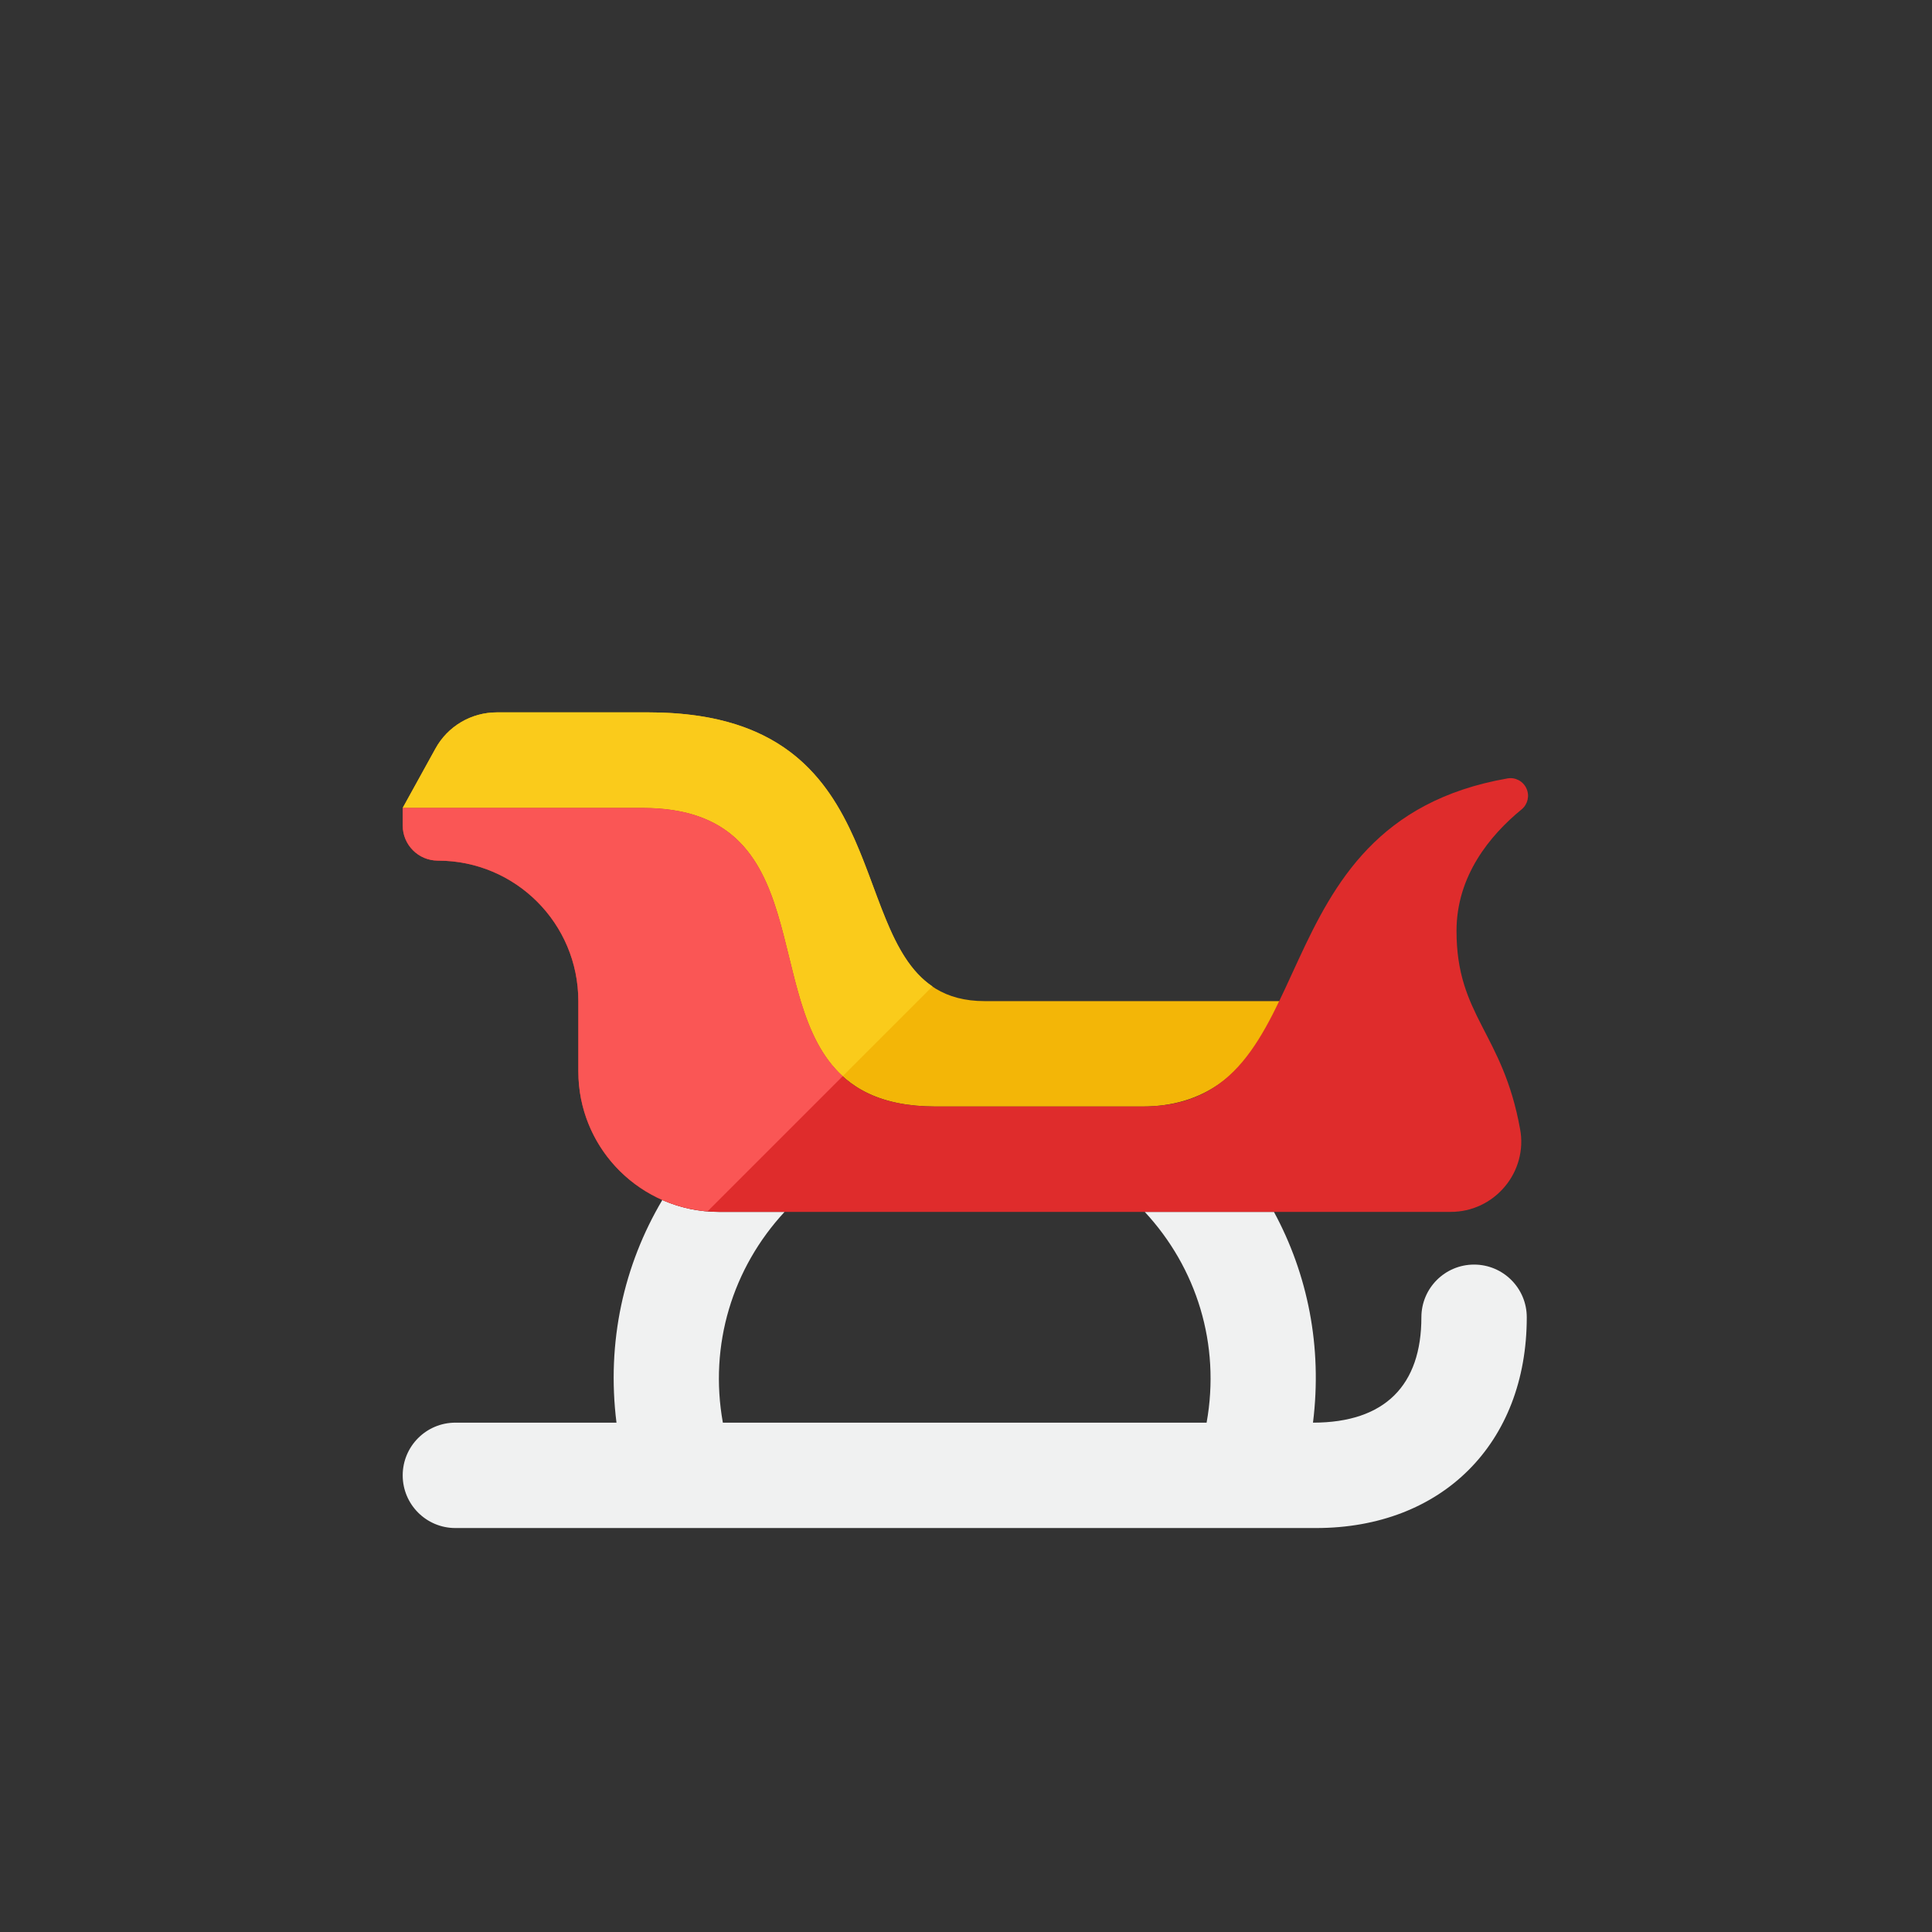 <?xml version="1.0" ?><!DOCTYPE svg  PUBLIC '-//W3C//DTD SVG 1.0//EN'  'http://www.w3.org/TR/2001/REC-SVG-20010904/DTD/svg10.dtd'><svg height="110px" style="enable-background:new 0 0 110 110;" version="1.0" viewBox="0 0 110 110" width="110px" xml:space="preserve" xmlns="http://www.w3.org/2000/svg" xmlns:xlink="http://www.w3.org/1999/xlink"><rect x="0" y="0" width="110" height="110" fill="#333333" stroke="none"/><g id="Multicolor"><g><g><path d="M72.848,57c-1.72,4.302-4.449,6-7.79,6h-11.79c-12.53,0-4.15-17-16.68-17h-13.66l1.86-3.37     c0.7-1.28,2.04-2.07,3.5-2.07h8.64c16,0,10,16.44,19.14,16.44H72.848z" style="fill:#F3B607;"/></g><g><path d="M83.928,72c-1.657,0-3,1.343-3,3c0,3.846-2.048,6-6.172,6c0.54-4.323-0.302-8.454-2.223-12h-7.355     c2.956,3.184,4.323,7.544,3.521,12H41.157c-0.796-4.421,0.544-8.796,3.513-12h-3.742c-1.145,0-2.232-0.245-3.217-0.678     C35.52,72.014,34.525,76.401,35.1,81h-9.172c-1.657,0-3,1.343-3,3s1.343,3,3,3h49c7.178,0,12-4.822,12-12     C86.928,73.343,85.584,72,83.928,72z" style="fill:#F0F1F1;"/></g><g><path d="M82.928,53c0,4.86,2.63,5.78,3.62,11.29c0.22,1.16-0.11,2.37-0.87,3.27     c-0.76,0.91-1.88,1.44-3.07,1.44h-41.68c-4.42,0-8-3.58-8-8v-4c0-4.426-3.577-8-8-8c-1.105,0-2-0.895-2-2v-1h13.66     c12.53,0,4.15,17,16.68,17h11.79c10.697,0,6.055-16.104,20.77-18.68c0.44-0.08,0.89,0.15,1.08,0.57c0.19,0.41,0.08,0.9-0.27,1.19     C84.818,47.57,82.928,49.88,82.928,53z" style="fill:#DF2C2C;"/></g><g><path d="M36.928,40.56h-8.64c-1.46,0-2.8,0.79-3.5,2.07L22.928,46h13.66     c10.059,0,6.649,10.951,11.394,15.271l5.109-5.109C48.16,52.824,50.751,40.56,36.928,40.56z" style="fill:#FACB1B;"/></g><g><path d="M36.588,46h-13.66v1c0,1.104,0.896,2,2,2c4.423,0,8,3.574,8,8v4c0,4.203,3.24,7.64,7.358,7.968     l7.696-7.696C43.237,56.951,46.647,46,36.588,46z" style="fill:#FA5655;"/></g></g></g></svg>